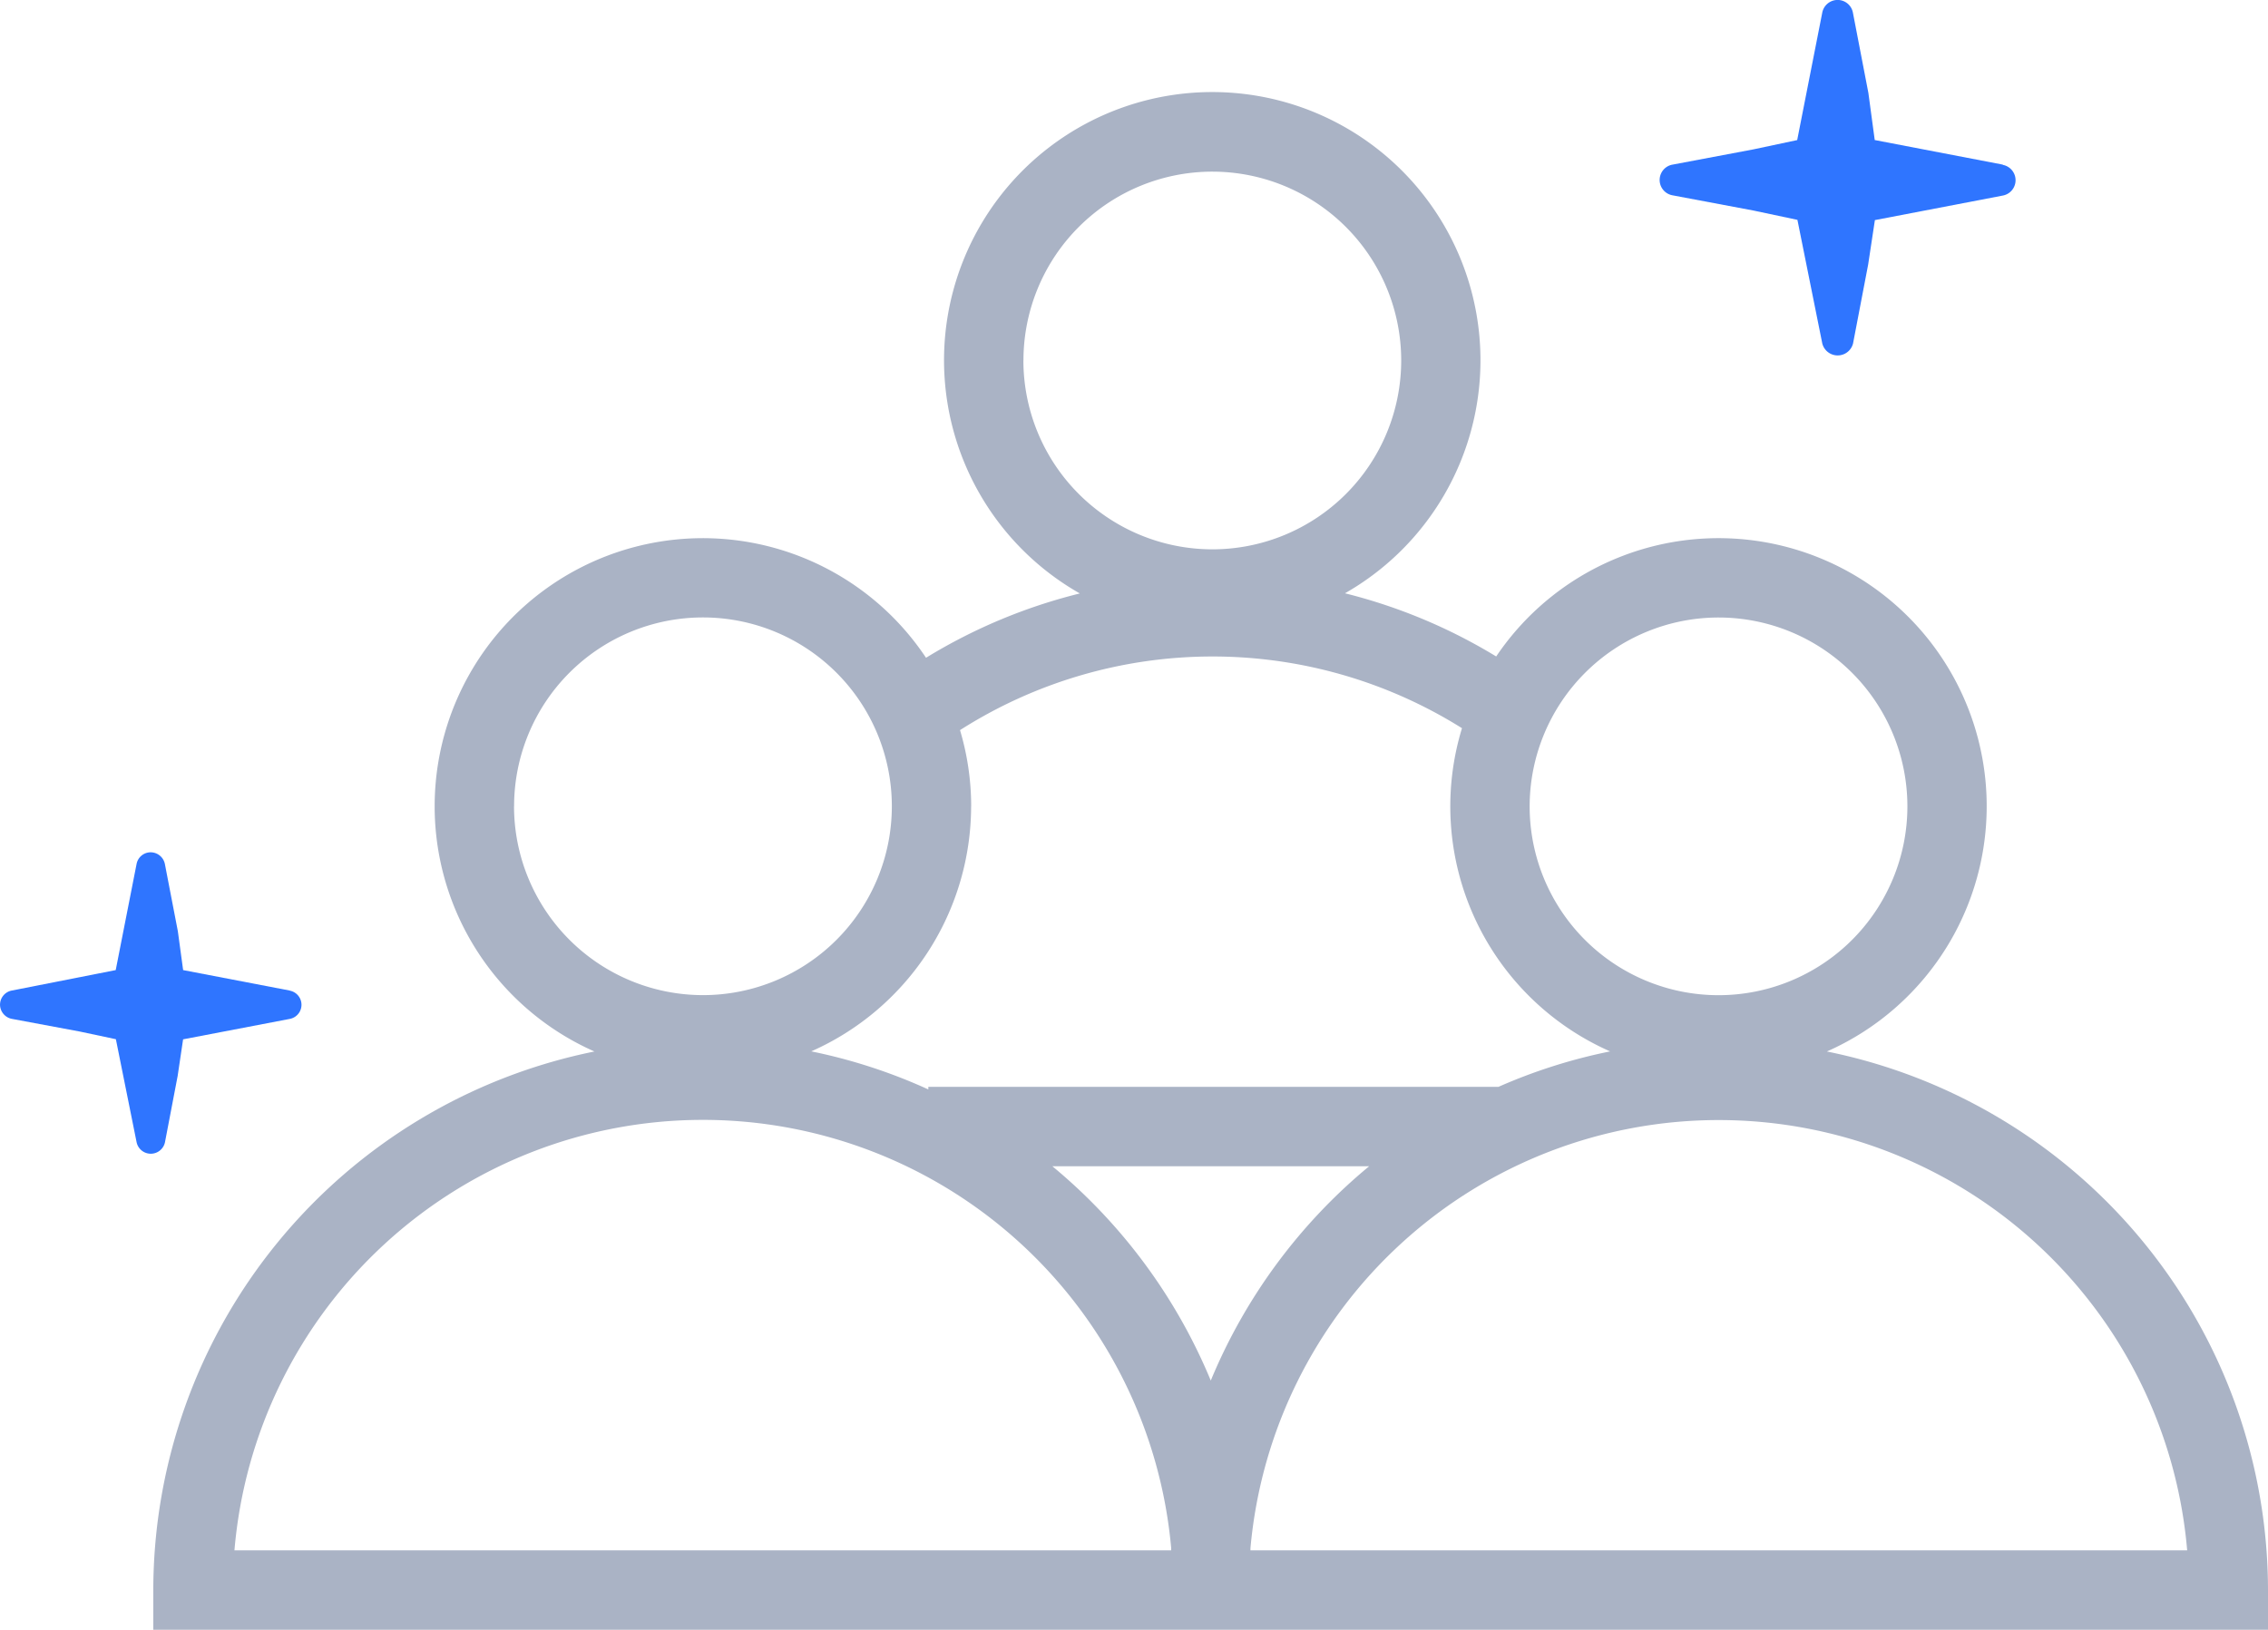 <svg xmlns="http://www.w3.org/2000/svg" width="71.46" height="51.357" viewBox="0 0 71.46 51.357"><defs><style>.a{fill:#aab3c5;}.b{fill:#2f75ff;}</style></defs><g transform="translate(-814.67 -250.053)"><path class="a" d="M872.231,283.188a8.448,8.448,0,1,0-10.419-12.448,17.1,17.1,0,0,0-4.765-1.991,8.451,8.451,0,1,0-8.354.005,17.151,17.151,0,0,0-4.846,2.027A8.448,8.448,0,1,0,833.4,283.188a17.34,17.34,0,0,0-13.9,16.972v1.25H886.13v-1.25A17.339,17.339,0,0,0,872.231,283.188Zm-3.414-13.676a5.951,5.951,0,1,1-5.951,5.951A5.958,5.958,0,0,1,868.817,269.512Zm-21.9-8.1a5.951,5.951,0,1,1,5.951,5.952A5.958,5.958,0,0,1,846.915,261.414Zm-1.647,14.049a8.4,8.4,0,0,0-.352-2.4A14.8,14.8,0,0,1,860.734,273a8.436,8.436,0,0,0,4.668,10.185,17.13,17.13,0,0,0-3.52,1.118H843.92v.081a17.123,17.123,0,0,0-3.689-1.2A8.459,8.459,0,0,0,845.268,275.463Zm12.54,11.343a17.392,17.392,0,0,0-4.991,6.754,17.4,17.4,0,0,0-4.992-6.754Zm-26.942-11.343a5.951,5.951,0,1,1,5.951,5.951A5.958,5.958,0,0,1,830.866,275.463Zm-8.811,23.447a14.813,14.813,0,0,1,29.515-.065c0,.021,0,.043,0,.065Zm32.012,0,0-.065a14.813,14.813,0,0,1,29.514.065Z"/><path class="b" d="M877.771,255.24l-4.032-.774-.2-1.483-.487-2.528a.491.491,0,0,0-.544-.4h0a.494.494,0,0,0-.423.4l-.789,4.012-1.379.293-2.561.483a.491.491,0,0,0,.007.964l2.552.48,1.388.294.783,3.894a.5.5,0,0,0,.97,0l.476-2.486.212-1.4,4.039-.775a.492.492,0,0,0-.005-.965Z"/><path class="b" d="M823.8,281.268l-3.36-.645-.166-1.223-.409-2.12a.459.459,0,0,0-.5-.366h0a.453.453,0,0,0-.392.366l-.657,3.343-3.282.646a.455.455,0,0,0-.363.444.46.46,0,0,0,.367.446l2.143.4,1.14.242.653,3.247a.457.457,0,0,0,.894,0l.4-2.092.171-1.151,3.368-.645a.453.453,0,0,0-.007-.889Z"/></g></svg>